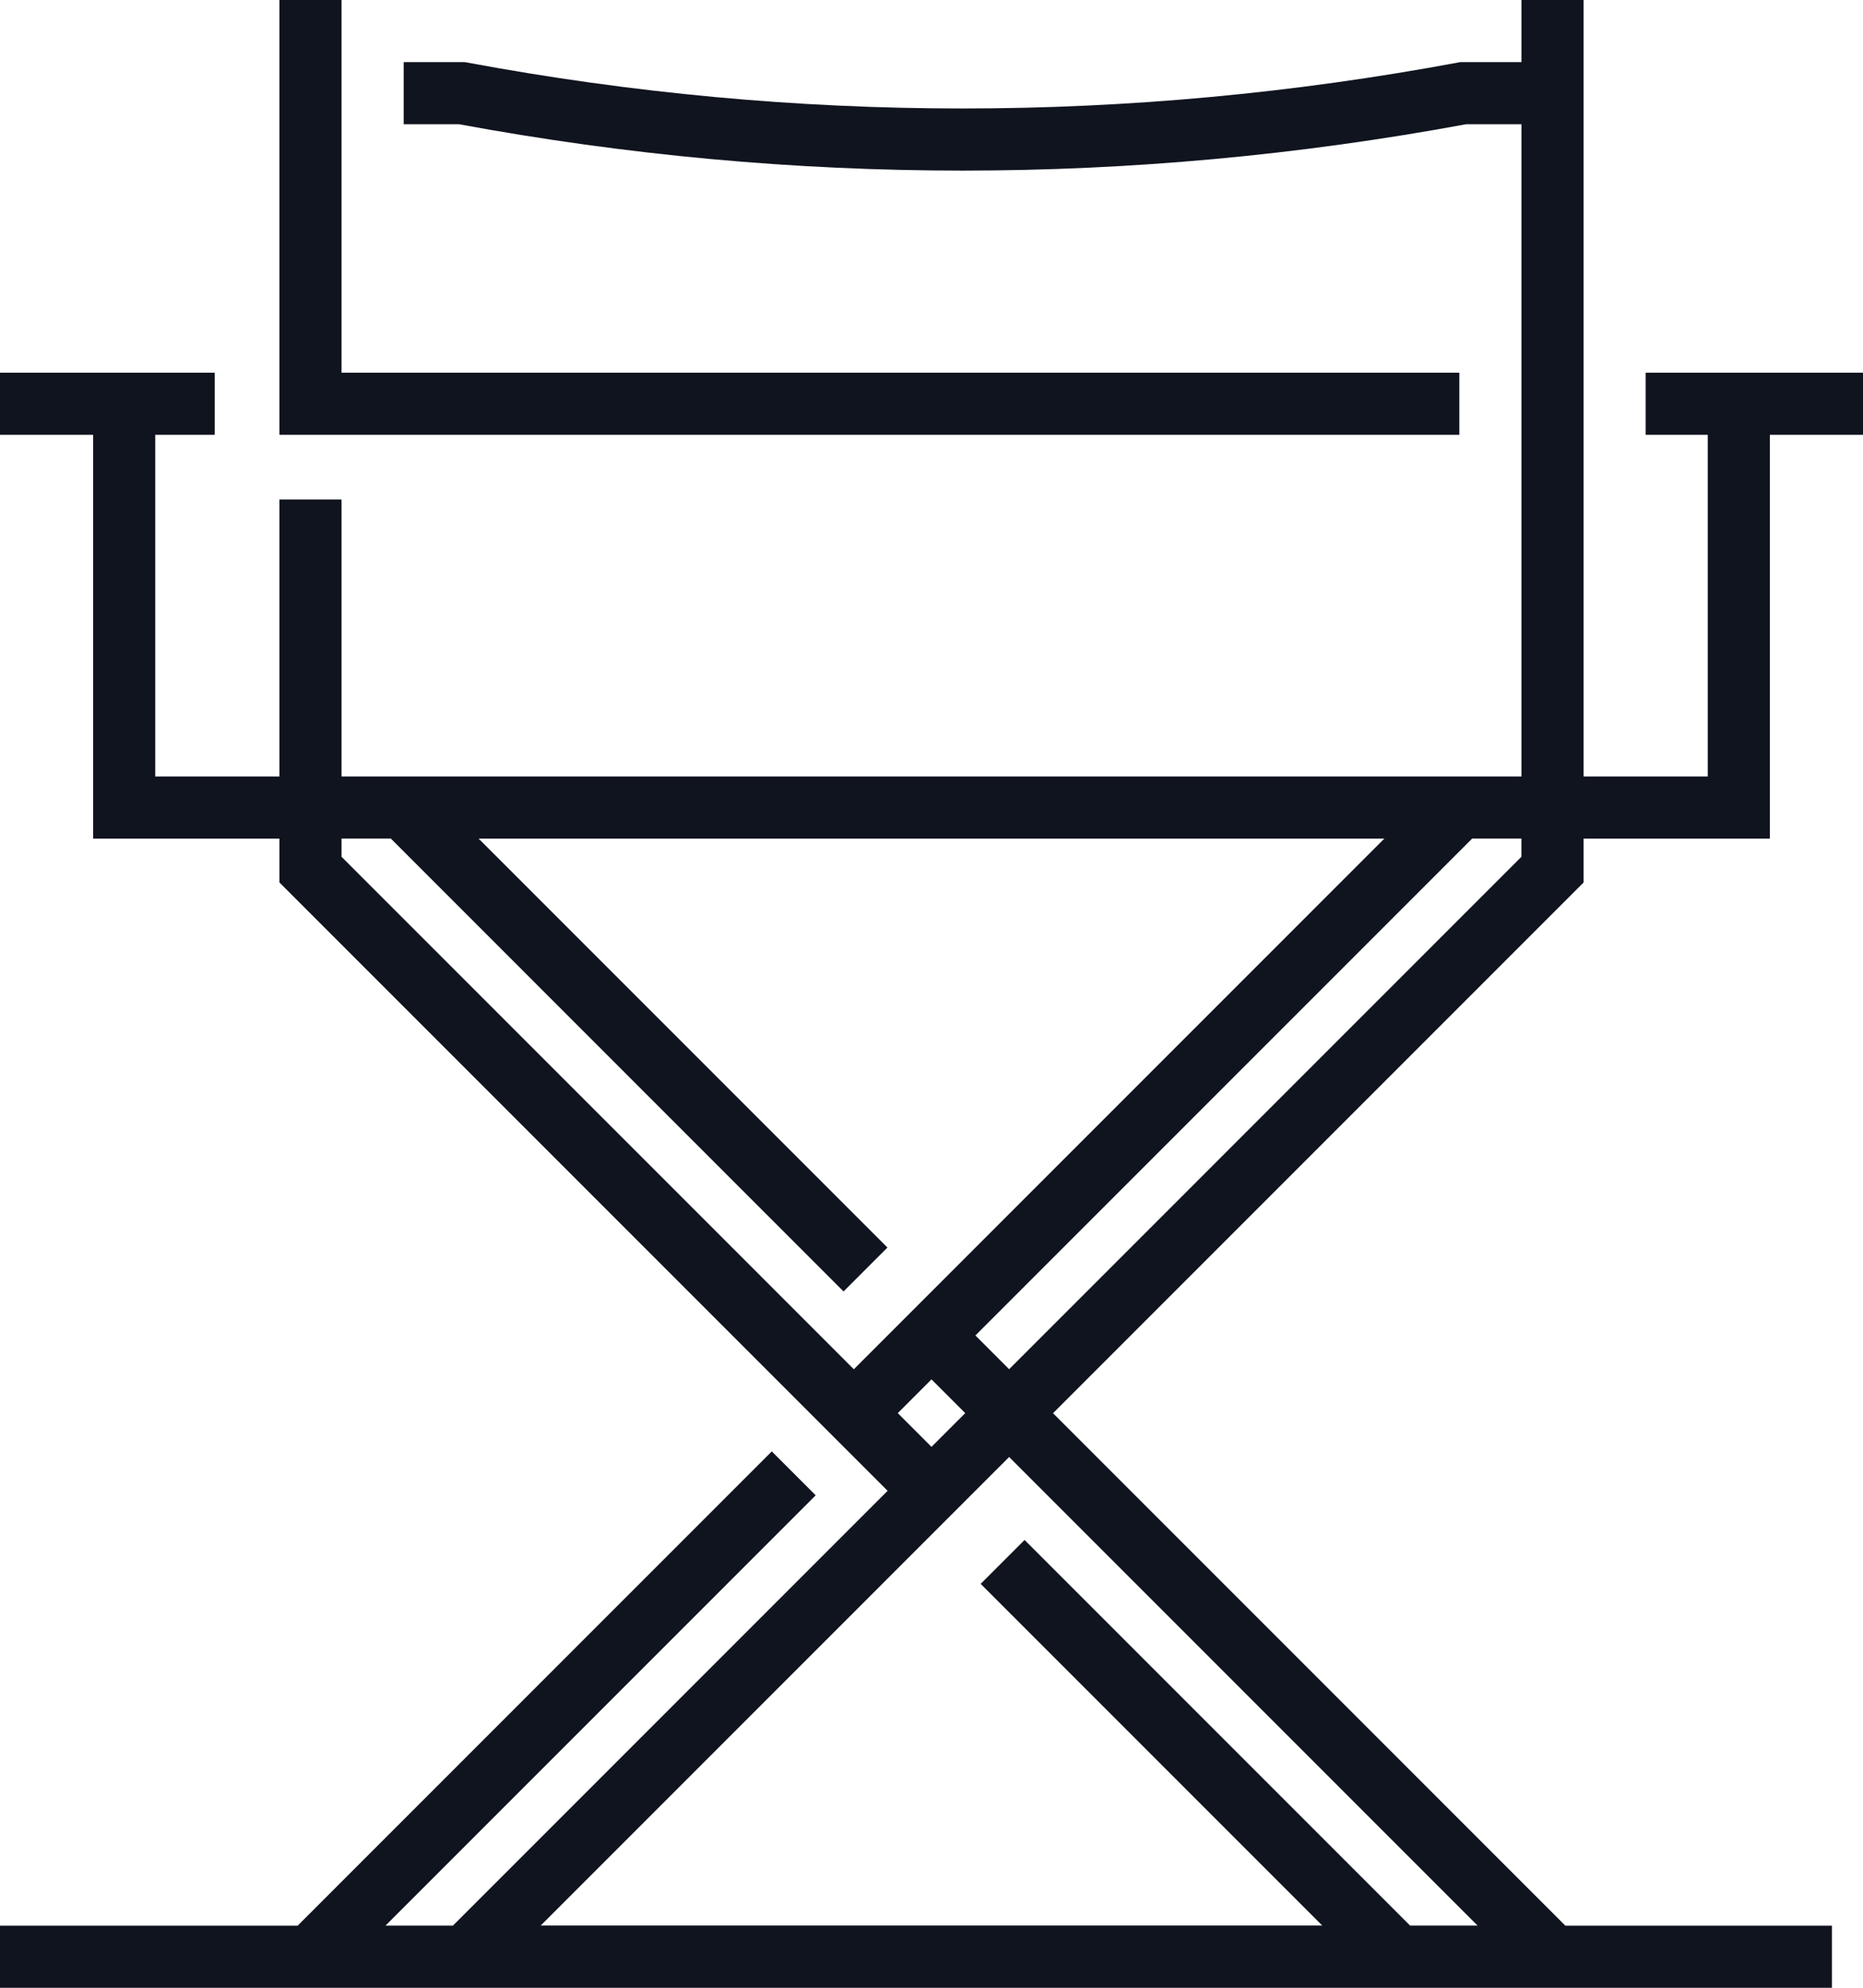 <?xml version="1.0" encoding="UTF-8"?> <svg xmlns="http://www.w3.org/2000/svg" id="Layer_2" viewBox="0 0 480 512"><defs><style>.cls-1{fill:#10141f;}</style></defs><g id="Layer_1-2"><g><polygon class="cls-1" points="376 96 88 96 88 0 72 0 72 112 376 112 376 96"></polygon><path class="cls-1" d="M408,227.31v-11.31h48V112h24v-16h-56v16h16v88h-32V0h-16V16h-15.74l-.72,.13c-84.63,15.75-170.45,15.75-255.07,0l-.72-.13h-15.74v16h14.26c43.05,7.96,86.38,11.95,129.73,11.94,43.34,0,86.7-3.98,129.74-11.94h14.26V200H88v-71.33h-16v71.33H40V112h15.33v-16H0v16H24v104h48v11.31l156.69,156.69-112,112h-17.37l110.84-110.84-11.31-11.31-122.16,122.16H0v16H472v-16h-68.69l-132-132,136.69-136.69Zm-16-6.63l-132,132-8.69-8.69,128-128h12.68v4.69Zm-304-4.69h12.69l116.65,116.66,11.31-11.31-105.34-105.34h233.37l-136.69,136.69L88,220.69v-4.69Zm143.31,148l8.69-8.69,8.69,8.69-8.69,8.69-8.69-8.69Zm149.37,132h-17.37l-99.33-99.33-11.31,11.31,88.01,88.01H139.31l120.69-120.69,120.69,120.69Z"></path></g></g></svg> 